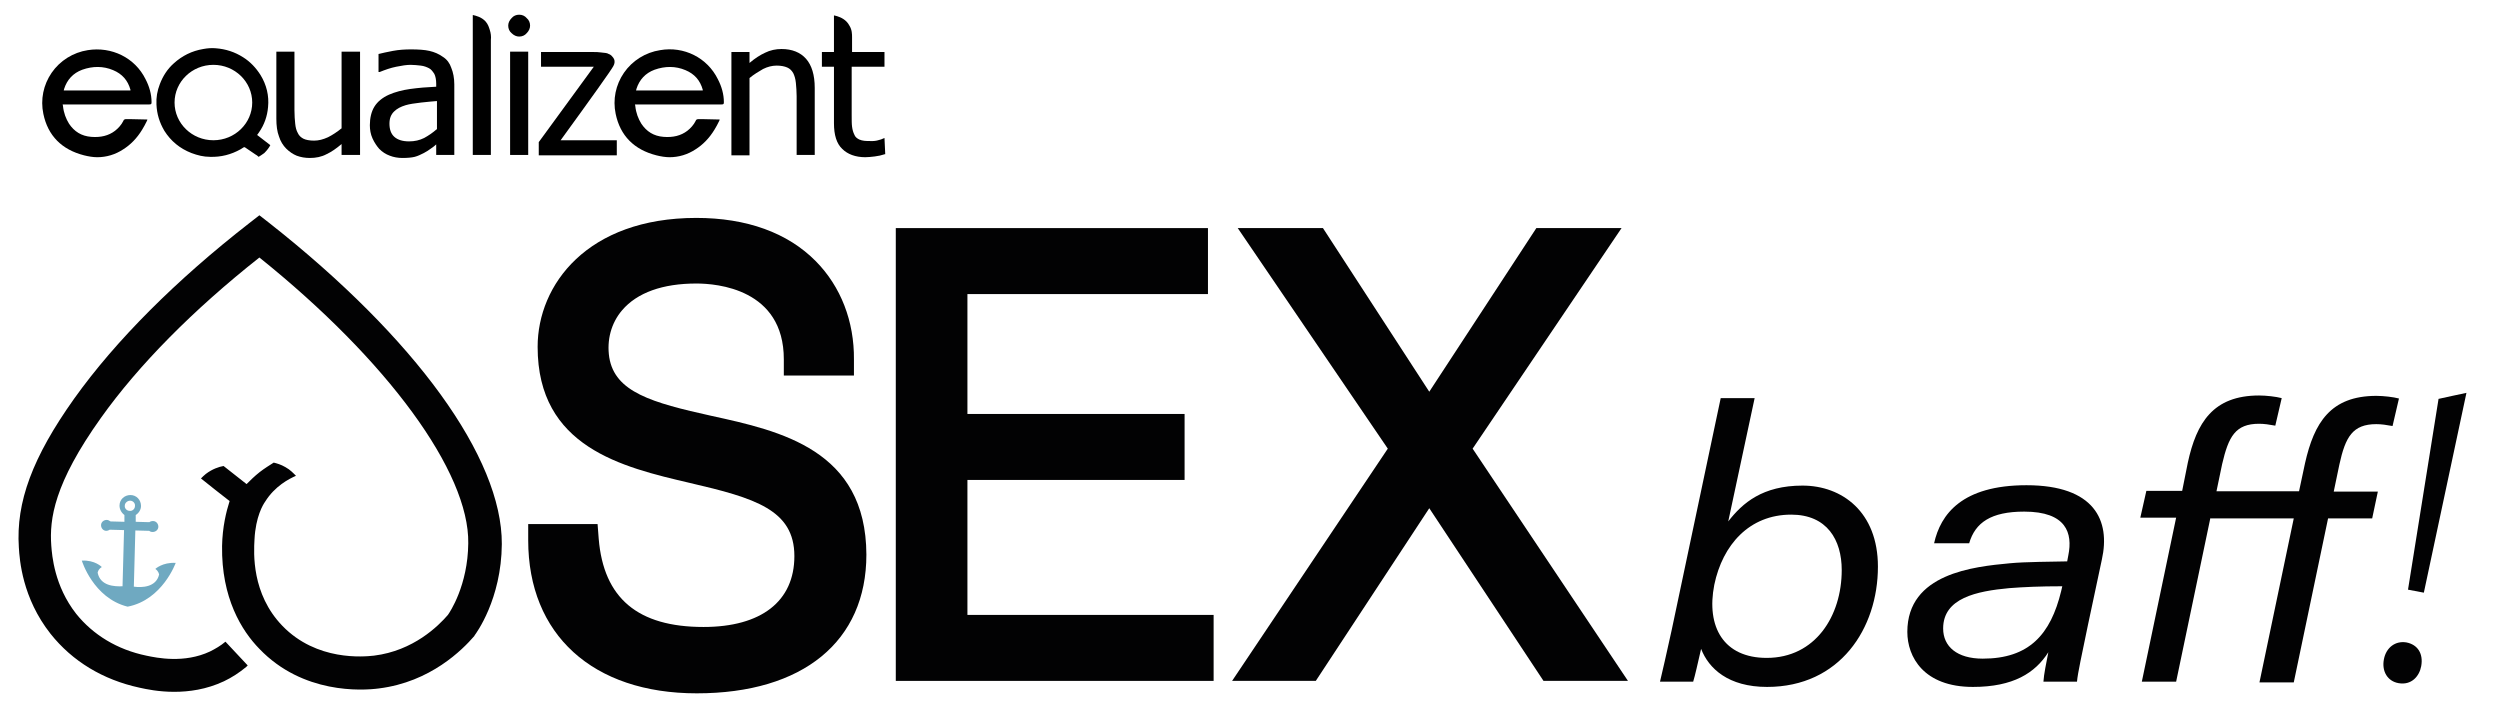 <?xml version="1.0" encoding="utf-8"?>
<!-- Generator: Adobe Illustrator 25.0.0, SVG Export Plug-In . SVG Version: 6.00 Build 0)  -->
<svg version="1.1" xmlns="http://www.w3.org/2000/svg" xmlns:xlink="http://www.w3.org/1999/xlink" x="0px" y="0px"
	 viewBox="0 0 663.1 188" style="enable-background:new 0 0 663.1 188;" xml:space="preserve">
<style type="text/css">
	.st0{fill:#FFFFFF;}
	.st1{fill:#568A48;}
	.st2{fill:#0E786A;}
	.st3{fill:#5A8945;}
	.st4{display:none;}
	.st5{display:inline;}
	.st6{fill:#1B181C;}
	.st7{fill:#DFDC00;}
	.st8{fill:#F39400;}
	.st9{fill:#E2061B;}
	.st10{fill:#009DDB;}
	.st11{fill:#283577;}
	.st12{fill:#DF007C;}
	.st13{fill:#E71C77;}
	.st14{fill:#020203;}
	.st15{fill:#FFFFFF;stroke:#020203;stroke-width:1.002;stroke-miterlimit:10;}
	.st16{fill:#FDFDFD;stroke:#020203;stroke-width:1.002;stroke-miterlimit:10;}
	.st17{fill:#FFFFFF;stroke:#020203;stroke-width:2.004;stroke-miterlimit:10;}
	.st18{fill:#010202;}
	.st19{fill:#989999;}
	.st20{fill:none;}
	.st21{fill:url(#SVGID_1_);}
	.st22{fill:#5F9497;}
	.st23{fill:none;stroke:#706F6F;stroke-width:1.646;stroke-linecap:round;stroke-miterlimit:10;}
	.st24{fill:#DADADA;}
	.st25{fill:#FFD500;}
	.st26{fill:#585857;}
	.st27{fill:#70706F;}
	.st28{fill:#706F6F;}
	.st29{fill:#0083C2;}
	.st30{fill:#2D2D2D;}
	.st31{fill:#FFFFFF;stroke:#020203;stroke-width:0.46;stroke-miterlimit:10;}
	.st32{fill:#FDFDFD;stroke:#020203;stroke-width:0.46;stroke-miterlimit:10;}
	.st33{fill:#FFFFFF;stroke:#020203;stroke-width:0.92;stroke-miterlimit:10;}
	.st34{fill:url(#SVGID_2_);}
	.st35{fill:none;stroke:#706F6F;stroke-width:0.886;stroke-linecap:round;stroke-miterlimit:10;}
	.st36{fill:#568A48;stroke:#568A48;stroke-width:2;stroke-linecap:round;stroke-miterlimit:10;}
	.st37{fill:#77BC6A;}
	.st38{fill:#6FA9C1;}
</style>
<g id="Farbcodes">
</g>
<g id="light">
</g>
<g id="dark">
</g>
<g id="Logo">
	<path d="M90.5,34.1c-1.1,0.9-2.3,1.7-3.5,2.3c-1.3,0.6-2.5,0.9-3.7,0.9c-1.2,0-2.2-0.2-2.8-0.5c-0.6-0.3-1.2-0.8-1.5-1.5
		c-0.4-0.7-0.6-1.5-0.7-2.5c-0.1-0.9-0.2-2.2-0.2-3.6V13.7h-4.8v17.8c0,1.8,0.2,3.4,0.7,4.7c0.4,1.3,1.1,2.4,1.9,3.2
		c0.8,0.8,1.8,1.5,2.8,1.9c1.1,0.4,2.2,0.6,3.5,0.6c1.6,0,3.1-0.3,4.4-1c1.3-0.6,2.6-1.5,4-2.7v2.9h4.9V13.7h-4.9V34.1z"/>
	<path d="M117.5,15.1c-1.1-0.8-2.3-1.3-3.6-1.6c-1.3-0.3-3-0.4-4.9-0.4c-1.6,0-3.2,0.1-4.8,0.4c-1.6,0.3-2.9,0.6-3.7,0.8l-0.1,0v4.8
		h0.3l0,0c1.5-0.6,2.9-1.1,4.4-1.4c1.5-0.3,2.7-0.5,3.8-0.5c0.9,0,1.8,0.1,2.7,0.2c0.9,0.1,1.6,0.4,2.2,0.7c0.6,0.3,1,0.9,1.4,1.5
		c0.3,0.6,0.5,1.5,0.5,2.6V23c-2.4,0.1-4.7,0.3-6.9,0.6c-2.1,0.3-4,0.8-5.6,1.5c-1.8,0.8-3.1,1.9-3.9,3.2c-0.8,1.3-1.2,3-1.2,4.9
		c0,1.2,0.2,2.4,0.7,3.5c0.5,1.1,1.1,2,1.8,2.8c0.8,0.8,1.7,1.4,2.8,1.8c1,0.4,2.2,0.6,3.3,0.6c1.4,0,2.5-0.1,3.3-0.3
		c0.8-0.2,1.6-0.6,2.4-1c0.6-0.3,1.2-0.7,1.9-1.2c0.6-0.4,1.1-0.8,1.4-1.1v2.8h4.8V22.4c0-1.7-0.3-3.2-0.8-4.4
		C119.3,16.8,118.6,15.8,117.5,15.1z M115.8,34.3c-1,0.9-2.2,1.7-3.3,2.3c-1.2,0.6-2.5,0.9-4,0.9c-1.7,0-3-0.4-3.9-1.2
		c-0.9-0.8-1.3-2-1.3-3.5c0-1.4,0.4-2.4,1.2-3.2c0.8-0.8,1.8-1.3,3.1-1.7c1-0.3,2.4-0.5,4.1-0.7c1.7-0.2,3.1-0.3,4.2-0.4V34.3z"/>
	<path d="M137.7,3.9c-0.8,0-1.5,0.3-2,0.9c-0.6,0.6-0.9,1.3-0.9,2c0,0.8,0.3,1.5,0.9,2l0,0c0.6,0.6,1.3,0.9,2,0.9
		c0.8,0,1.5-0.3,2-0.9c0.6-0.6,0.9-1.3,0.9-2c0-0.8-0.3-1.5-0.9-2C139.2,4.2,138.5,3.9,137.7,3.9z"/>
	<rect x="135.3" y="13.7" width="4.8" height="27.4"/>
	<path d="M162.7,17.5c0.4-0.7,0.3-1.3,0.3-1.3c0-0.3-0.2-0.8-0.6-1.2c-0.3-0.4-0.7-0.6-1-0.7c-0.3-0.2-0.8-0.3-2.1-0.4
		c-0.6-0.1-1.3-0.1-1.9-0.1h-13.9v3.9h14l-14.6,20l0,0v3.5h20.7v-4h-14.9C156.7,26.2,162.2,18.5,162.7,17.5z"/>
	<path d="M207.3,13c-1.5,0-3,0.3-4.4,1c-1.3,0.6-2.7,1.5-4.1,2.7v-2.9h-4.8v27.4h4.8V20.7c1.2-1,2.4-1.7,3.6-2.4
		c1.2-0.6,2.4-0.9,3.6-0.9c1.2,0,2.1,0.2,2.8,0.5c0.7,0.3,1.2,0.8,1.6,1.5c0.3,0.6,0.6,1.5,0.7,2.6c0.1,1.1,0.2,2.3,0.2,3.5v15.6
		h4.8V23.3c0-3.4-0.8-6-2.3-7.7C212.3,13.9,210.1,13,207.3,13z"/>
	<path d="M234.6,36.6L234.6,36.6c-0.6,0.3-1.2,0.5-1.7,0.6c-0.3,0.1-1.2,0.3-2.4,0.2c-0.7,0-1.7,0-2.6-0.4c-0.6-0.3-1.1-0.7-1.3-1.3
		c-0.3-0.6-0.5-1.3-0.6-2.1c-0.1-0.7-0.1-1.8-0.1-3.2V17.7h8.7v-3.9H226l0-3.9c0-0.8,0-2-0.7-3.1c-0.2-0.4-0.5-0.8-0.8-1.1
		c-1-1-2.3-1.4-3.2-1.6l-0.1,0v9.7H218v3.9h3.2v15c0,3.1,0.7,5.4,2.2,6.8c1.4,1.4,3.5,2.2,6.1,2.2c0.8,0,1.6-0.1,2.5-0.2
		c0.9-0.1,1.8-0.3,2.7-0.6l0.1,0L234.6,36.6z"/>
	<path d="M128.8,5.7c-1.1-1.2-2.5-1.5-3.3-1.7l-0.1,0v37.1h4.8l0-30.5c0.1-0.9,0-1.8-0.3-2.7C129.7,7.3,129.5,6.5,128.8,5.7z"/>
	<path d="M68.7,35.1c1.4-2,2.2-4.3,2.4-6.7c0.3-3-0.4-5.9-2-8.5c-1.2-1.9-2.7-3.5-4.6-4.7c-2.2-1.4-4.6-2.2-7.3-2.4
		c-1.1-0.1-2.2,0-3.3,0.2c-3,0.5-5.6,1.8-7.8,3.8c-1.7,1.5-2.9,3.4-3.7,5.5c-0.7,1.8-1,3.6-0.9,5.4c0.1,2.5,0.8,4.8,2.1,7
		c1.7,2.7,4.1,4.7,7.2,5.9c1.6,0.6,3.2,1,4.9,1c2.9,0.1,5.6-0.6,8.1-2c0.3-0.2,0.5-0.3,0.8-0.5c0.1-0.1,0.2-0.1,0.4,0
		c0.9,0.6,1.9,1.3,2.8,1.9c0.2,0.1,0.5,0.3,0.8,0.6c0.4-0.2,0.9-0.6,1.5-1c0.8-0.8,1.3-1.5,1.6-2.1c-1.2-0.9-2.3-1.8-3.5-2.7
		C68.4,35.5,68.6,35.3,68.7,35.1z M56.6,37.2c-5.7,0-10.3-4.5-10.3-10s4.6-10,10.3-10c5.7,0,10.3,4.5,10.3,10S62.3,37.2,56.6,37.2z"
		/>
	<path d="M23.3,13.3c-3.9,0.6-7.4,2.8-9.6,6c-2.2,3.2-3,7.1-2.2,10.9c1.2,5.8,4.9,9.5,10.8,11c1.2,0.3,2.4,0.5,3.5,0.5
		c2.4,0,4.8-0.7,6.9-2.1c1.9-1.2,3.6-2.9,5-5.2c0.4-0.7,0.9-1.5,1.3-2.4l0.1-0.3l-4.4-0.1c-0.7,0-1.1,0-1.3,0c-0.1,0-0.2,0-0.4,0.1
		c-0.2,0.1-0.2,0.2-0.3,0.4c-0.5,1-1.3,1.9-2.2,2.6c-1.7,1.3-3.8,1.8-6.3,1.6c-2.6-0.2-4.5-1.4-5.9-3.5c-0.8-1.3-1.4-2.8-1.6-4.7
		c0-0.2-0.1-0.4-0.1-0.4c0,0,0.3,0,0.5,0l21.9,0l0.2,0c0.1,0,0.3,0,0.4,0c0.5,0,0.6-0.1,0.6-0.6c0-2.1-0.6-4.2-1.6-6.1
		C35.8,15.3,29.6,12.3,23.3,13.3z M16.9,24c0-0.1,0.1-0.2,0.1-0.4c0.8-2.5,2.4-4.2,4.8-5.1c2.8-1,5.6-1,8.2,0.1
		c2.4,1,3.9,2.7,4.6,5.2l0,0.1c0,0,0,0,0,0.1C28.7,24,22.8,24,16.9,24z"/>
	<path d="M175.1,13.3c-3.9,0.6-7.4,2.8-9.6,6c-2.2,3.2-3,7.1-2.2,10.9c1.2,5.8,4.9,9.5,10.8,11c1.2,0.3,2.4,0.5,3.5,0.5
		c2.4,0,4.8-0.7,6.9-2.1c1.9-1.2,3.6-2.9,5-5.2c0.4-0.7,0.9-1.5,1.3-2.4l0.1-0.3l-4.4-0.1c-0.7,0-1.1,0-1.3,0c-0.1,0-0.2,0-0.4,0.1
		c-0.2,0.1-0.2,0.2-0.3,0.4c-0.5,1-1.3,1.9-2.2,2.6c-1.7,1.3-3.8,1.8-6.3,1.6c-2.6-0.2-4.5-1.4-5.9-3.5c-0.8-1.3-1.4-2.8-1.6-4.7
		c0-0.2-0.1-0.4-0.1-0.4c0,0,0.3,0,0.5,0l21.9,0l0.2,0c0.1,0,0.3,0,0.4,0c0.5,0,0.6-0.1,0.6-0.6c0-2.1-0.6-4.2-1.6-6.1
		C187.6,15.3,181.4,12.2,175.1,13.3z M168.7,24c0-0.1,0.1-0.2,0.1-0.4c0.8-2.5,2.4-4.2,4.8-5.1c2.8-1,5.6-1,8.2,0.1
		c2.4,1,3.9,2.7,4.6,5.2l0,0.1c0,0,0,0,0,0.1C180.5,24,174.6,24,168.7,24z"/>
	<g>
		<path class="st14" d="M188.7,110.3c-15.8-3.5-25.6-6.3-27.1-15.5c-0.7-4.6,0.5-9.1,3.4-12.5c4-4.7,10.8-7.1,19.7-7.1
			c5.4,0,23.2,1.4,23.2,20.1v4.3h18.6l0-4.2c0.1-10.2-3.5-19.4-10.1-26.1c-7.5-7.6-18.4-11.5-31.7-11.5c-28.9,0-42.1,17.7-42.1,34.2
			c0,26.6,22.4,31.9,40.4,36.1c17.2,4,27.7,7.1,27.7,19.4c0,12-8.8,18.8-24.1,18.8c-17.4,0-26.5-7.6-27.8-23.4l-0.3-3.9h-18.4v4.3
			c0,25,17.1,40.6,44.7,40.6c28.2,0,45-13.8,45-36.8C229.7,119.3,207,114.3,188.7,110.3z"/>
		<polygon class="st14" points="256.6,127.3 314.2,127.3 314.2,109.8 256.6,109.8 256.6,78 320.4,78 320.4,60.5 237.6,60.5 
			237.6,180.6 321.9,180.6 321.9,163.1 256.6,163.1 		"/>
		<polygon class="st14" points="390.6,119 430.1,60.5 407.5,60.5 379.1,103.9 350.9,60.5 328.3,60.5 368.1,119 326.8,180.6 
			349,180.6 379.1,134.8 409.4,180.6 431.8,180.6 		"/>
	</g>
	<g>
		<path class="st14" d="M456.4,105.6h9l-7,32.7c3.8-4.9,9.1-9.5,19.7-9.5c10.5,0,20,7,20,21.5c0,16.4-10.1,31.9-29.4,31.9
			c-10.3,0-15.5-4.9-17.5-10.1c-0.9,3.9-1.6,7.1-2.1,8.7h-8.8c0.6-2.5,1.7-7.3,3.1-13.7L456.4,105.6z M488.5,151.2
			c0-8-3.9-14.7-13.4-14.7c-11.1,0-18.2,8-20.4,18.6c-2.2,11.2,2.5,19.4,13.9,19.4C481.5,174.5,488.5,163.4,488.5,151.2z"/>
		<path class="st14" d="M553.8,165.8c-1.6,7.8-2.7,12.7-2.9,15h-8.9c0.1-1.9,0.8-5.2,1.3-7.8c-3.5,5.5-9.3,9.2-20,9.2
			c-13.1,0-17.4-8-17.4-14.6c0-15.5,17.6-17.3,27.2-18.2c4.1-0.4,11.3-0.4,15.2-0.5l0.3-1.6c1.2-5.9-0.5-11.6-11.7-11.6
			c-8.8,0-13,2.9-14.6,8.4H513c1.7-7.7,7.4-15.4,24.5-15.4c18.1,0,22.3,9.4,20,19.7L553.8,165.8z M547,155.5
			c-5.9,0-10.2,0.2-14.1,0.5c-8.6,0.8-17.5,2.6-17.5,10.7c0,4.8,3.7,8,10.5,8c12.3,0,18-6.4,20.8-17.9L547,155.5z"/>
		<path class="st14" d="M586.3,137.3l-9.1,43.5h-9.1l9.1-43.5h-9.5l1.6-7.1h9.5l1.5-7.5c2.3-10.6,6.7-17.8,18.9-17.8
			c1.9,0,4.5,0.3,6,0.7l-1.7,7.3c-1.6-0.3-3-0.5-4.3-0.5c-6.3,0-8.1,3.4-9.8,10.7l-1.5,7.2h21.9l1.6-7.5
			c2.4-10.6,6.7-17.8,18.9-17.8c1.9,0,4.5,0.3,6,0.7l-1.7,7.3c-1.6-0.3-3-0.5-4.3-0.5c-6.3,0-8.2,3.4-9.8,10.7l-1.5,7.2h11.7
			l-1.5,7.1h-11.7l-9.1,43.5h-9.1l9.1-43.5H586.3z"/>
	</g>
	<g>
		<path class="st14" d="M654.2,104.2c-2.5,0.5-5,1.1-7.4,1.6c-2.7,16.9-5.4,33.7-8.1,50.6l4.2,0.8L654.2,104.2z"/>
		<path class="st14" d="M638.3,170.4c-2.9-0.5-5.4,1.3-6,4.5c-0.6,3.2,1,5.8,3.9,6.3c3.4,0.6,5.5-1.8,6-4.5
			C642.8,173.4,641.3,171,638.3,170.4z"/>
	</g>
	<g>
		<g>
			<path class="st14" d="M71.5,59.2l-2.7-2.1l-2.7,2.1c-19.4,15.1-35.4,31.1-46.4,46.5C8.6,121.3,4.2,133.2,5,145.2
				c0.2,3.3,0.9,13.4,8.4,22.9c5.8,7.3,13.9,12.2,23.6,14.3c1.8,0.4,5.1,1.1,9.2,1.1c3.9,0,8.5-0.6,13.2-2.8c2.1-1,4.1-2.3,5.9-3.8
				c0.1-0.1,0.3-0.3,0.4-0.4l-5.9-6.3c0,0,0,0,0,0c-1.3,1.1-2.7,1.9-4.1,2.6c-6.8,3.2-14.1,1.7-16.9,1.1
				c-7.7-1.6-14.1-5.5-18.6-11.1c-5.8-7.4-6.4-15.5-6.6-18.1c-0.5-7,0.7-16.4,13.2-33.9c9.9-13.9,24.4-28.6,42-42.5
				c34,27.3,55.7,56.9,55.4,75.8c-0.1,11.2-4.9,18.3-5.4,19c-2.5,2.9-9.1,9.5-19.6,10.8c-2.7,0.3-15.2,1.5-24.3-7.9
				c-8.2-8.5-7.6-19.3-7.4-22.9c0.3-6.1,2.3-9.3,2.8-10c2.6-4.2,6.4-6.1,8.2-6.9c-0.6-0.6-1.5-1.6-2.8-2.3c-1.2-0.7-2.3-1-3.1-1.2
				c-1.1,0.7-2.4,1.5-3.7,2.5c-1.4,1.1-2.5,2.2-3.5,3.2c-2-1.6-4.1-3.2-6.1-4.8c-1.2,0.2-3,0.8-4.7,2.1c-0.5,0.4-0.9,0.8-1.3,1.2
				c2.5,2,5,4,7.6,6c-0.9,2.8-1.9,6.9-2,11.9c-0.2,13.8,5.2,22.5,9.9,27.3c11.5,12,27.2,11.1,31.7,10.5
				c13.7-1.7,22.2-10.3,25.3-13.9l0.1-0.2c0.3-0.4,7.1-9.5,7.2-24.2C133.2,121.4,110.2,89.7,71.5,59.2z"/>
			<path class="st38" d="M41.2,150.9c0.9,0.6,1,1.5,1,1.5c-0.8,3.4-4.6,3.5-6.7,3.2l0.4-14.9l3.7,0.1c0.2,0.2,0.5,0.3,0.9,0.3
				c0.8,0,1.5-0.6,1.5-1.4c0-0.8-0.6-1.5-1.4-1.5c-0.4,0-0.7,0.1-1,0.3l-3.6-0.1l0-1.8c0.8-0.5,1.4-1.4,1.4-2.4
				c0-1.6-1.2-2.9-2.8-2.9c-1.6,0-2.9,1.2-2.9,2.8c0,1,0.5,1.9,1.3,2.5l0,1.8l-3.7-0.1c-0.3-0.2-0.6-0.4-1-0.4
				c-0.8,0-1.5,0.6-1.5,1.4c0,0.8,0.6,1.5,1.4,1.5c0.3,0,0.6-0.1,0.9-0.3l3.8,0.1l-0.4,14.9c-2.2,0.1-5.9-0.1-6.6-3.6
				c0,0,0.1-0.9,1.1-1.5c0,0-1.8-1.9-5.3-1.7c0,0,3,9.9,12.1,12.2l0.1,0c9.2-1.8,12.7-11.6,12.7-11.6
				C43.1,149.1,41.2,150.9,41.2,150.9z M34.5,132.8c0.8,0,1.4,0.7,1.3,1.4c0,0.8-0.7,1.4-1.4,1.3c-0.8,0-1.4-0.7-1.3-1.4
				C33.1,133.4,33.8,132.8,34.5,132.8z"/>
		</g>
	</g>
</g>
</svg>
